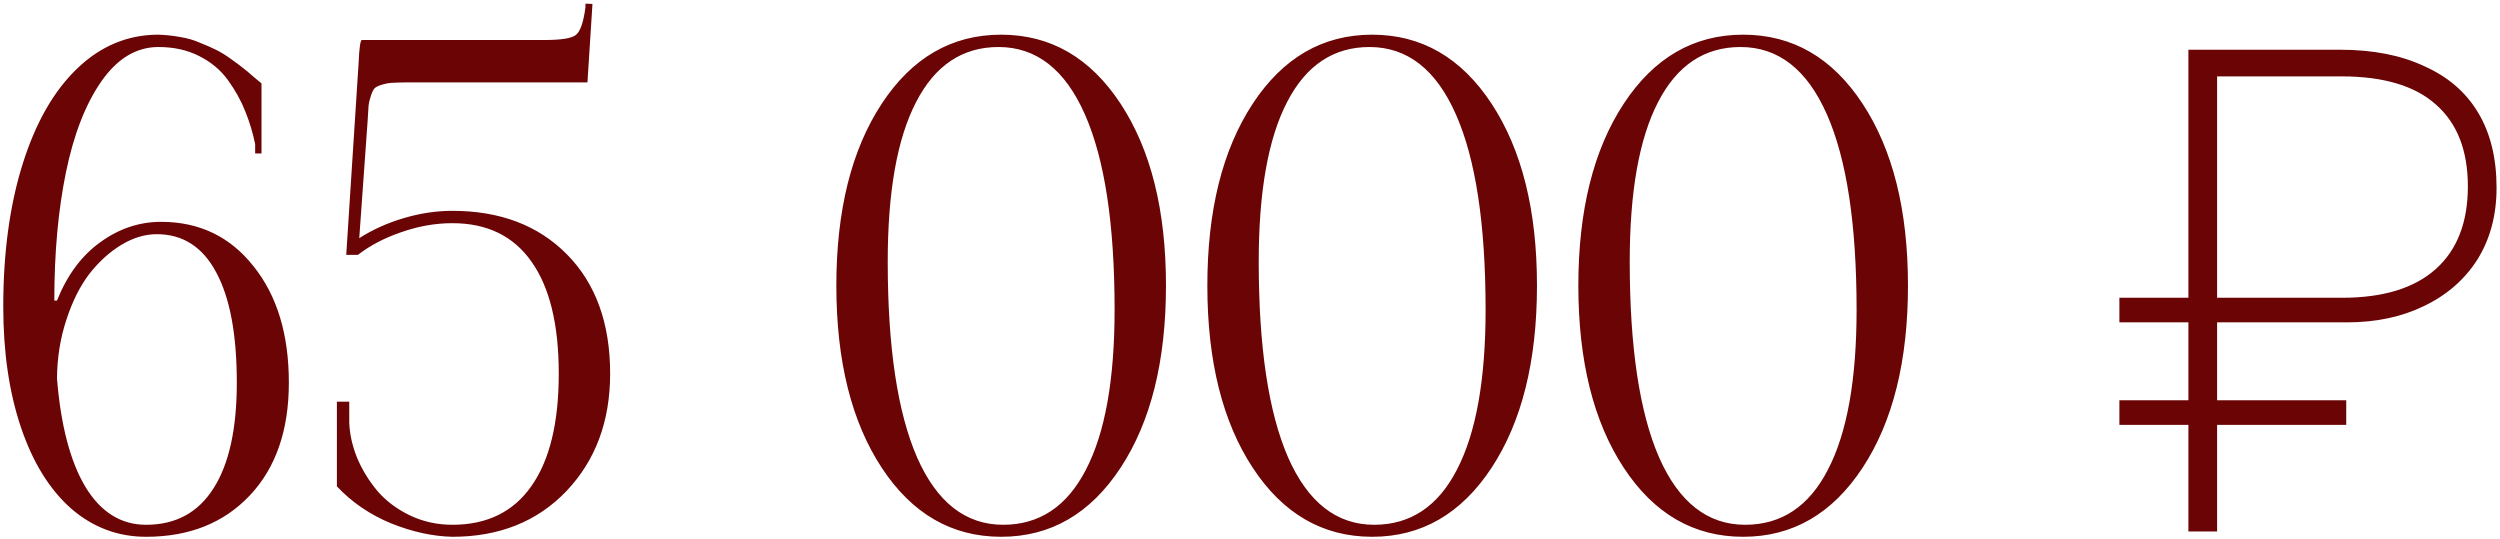<?xml version="1.0" encoding="UTF-8"?> <svg xmlns="http://www.w3.org/2000/svg" width="311" height="67" viewBox="0 0 311 67" fill="none"><path d="M0.406 38.139C0.406 31.443 1.209 25.535 2.813 20.416C4.418 15.298 6.673 11.341 9.579 8.546C12.511 5.724 15.887 4.313 19.706 4.313C20.619 4.341 21.518 4.438 22.403 4.604C23.289 4.742 24.105 4.977 24.852 5.309C25.627 5.613 26.318 5.918 26.927 6.222C27.536 6.527 28.158 6.914 28.795 7.384C29.459 7.855 29.957 8.228 30.289 8.505C30.621 8.754 31.05 9.114 31.576 9.584C32.101 10.027 32.419 10.29 32.53 10.373V19.088H31.742V17.926C31.437 16.46 31.022 15.09 30.497 13.817C29.998 12.545 29.293 11.272 28.38 9.999C27.467 8.726 26.263 7.716 24.769 6.969C23.302 6.222 21.615 5.849 19.706 5.849C16.966 5.849 14.601 7.274 12.608 10.123C10.644 12.946 9.177 16.709 8.209 21.413C7.24 26.116 6.756 31.443 6.756 37.392H7.088C8.361 34.21 10.16 31.789 12.484 30.128C14.808 28.441 17.326 27.597 20.038 27.597C24.797 27.597 28.629 29.437 31.534 33.117C34.467 36.769 35.934 41.597 35.934 47.602C35.934 53.523 34.315 58.199 31.078 61.63C27.84 65.061 23.538 66.776 18.17 66.776C14.656 66.776 11.543 65.6 8.831 63.248C6.148 60.869 4.072 57.507 2.606 53.163C1.139 48.819 0.406 43.811 0.406 38.139ZM7.088 47.062C7.559 52.9 8.735 57.397 10.616 60.551C12.525 63.705 15.043 65.282 18.17 65.282C21.85 65.282 24.644 63.774 26.554 60.758C28.491 57.742 29.459 53.357 29.459 47.602C29.459 41.597 28.601 37.018 26.886 33.864C25.198 30.709 22.735 29.132 19.498 29.132C18.032 29.132 16.565 29.575 15.098 30.46C13.632 31.346 12.304 32.55 11.114 34.071C9.952 35.593 8.997 37.502 8.25 39.799C7.503 42.068 7.116 44.489 7.088 47.062ZM41.91 60.509V49.967H43.446V52.582C43.501 53.993 43.819 55.432 44.4 56.898C45.009 58.365 45.839 59.734 46.891 61.007C47.942 62.252 49.284 63.276 50.916 64.079C52.577 64.881 54.361 65.282 56.27 65.282C60.587 65.282 63.866 63.677 66.107 60.468C68.376 57.258 69.51 52.596 69.51 46.481C69.51 40.366 68.376 35.718 66.107 32.536C63.866 29.354 60.587 27.763 56.27 27.763C54.167 27.763 52.051 28.136 49.92 28.883C47.817 29.603 46.019 30.544 44.525 31.706H43.072L44.608 7.882C44.691 5.945 44.829 4.977 45.023 4.977H67.725C69.801 4.977 71.101 4.77 71.627 4.354C72.18 3.939 72.581 2.791 72.831 0.91V0.453L73.702 0.495L73.079 10.248H51.248C50.28 10.248 49.561 10.262 49.09 10.29C48.62 10.29 48.136 10.359 47.638 10.497C47.167 10.635 46.849 10.774 46.683 10.912C46.517 11.023 46.351 11.313 46.185 11.784C46.019 12.254 45.908 12.697 45.853 13.112C45.825 13.499 45.784 14.163 45.728 15.104L44.691 29.63C46.323 28.579 48.163 27.749 50.211 27.14C52.258 26.531 54.278 26.227 56.27 26.227C62.219 26.227 66.978 28.039 70.548 31.664C74.117 35.289 75.902 40.228 75.902 46.481C75.902 52.402 74.089 57.272 70.465 61.09C66.84 64.881 62.109 66.776 56.27 66.776C53.836 66.721 51.304 66.168 48.675 65.116C46.047 64.037 43.792 62.502 41.91 60.509ZM104.041 35.524C104.041 26.172 105.923 18.632 109.686 12.904C113.449 7.177 118.402 4.313 124.544 4.313C130.687 4.313 135.64 7.177 139.403 12.904C143.166 18.632 145.047 26.172 145.047 35.524C145.047 44.904 143.166 52.458 139.403 58.185C135.64 63.913 130.687 66.776 124.544 66.776C118.402 66.776 113.449 63.913 109.686 58.185C105.923 52.458 104.041 44.904 104.041 35.524ZM110.433 32.536C110.433 43.188 111.65 51.309 114.085 56.898C116.548 62.488 120.117 65.282 124.793 65.282C129.303 65.282 132.734 62.999 135.086 58.434C137.466 53.869 138.656 47.242 138.656 38.554C138.656 27.901 137.424 19.794 134.962 14.232C132.499 8.643 128.916 5.849 124.212 5.849C119.73 5.849 116.313 8.131 113.961 12.697C111.609 17.235 110.433 23.848 110.433 32.536ZM150.194 35.524C150.194 26.172 152.075 18.632 155.838 12.904C159.601 7.177 164.554 4.313 170.697 4.313C176.839 4.313 181.792 7.177 185.555 12.904C189.318 18.632 191.2 26.172 191.2 35.524C191.2 44.904 189.318 52.458 185.555 58.185C181.792 63.913 176.839 66.776 170.697 66.776C164.554 66.776 159.601 63.913 155.838 58.185C152.075 52.458 150.194 44.904 150.194 35.524ZM156.585 32.536C156.585 43.188 157.803 51.309 160.238 56.898C162.7 62.488 166.27 65.282 170.946 65.282C175.456 65.282 178.887 62.999 181.239 58.434C183.618 53.869 184.808 47.242 184.808 38.554C184.808 27.901 183.577 19.794 181.114 14.232C178.652 8.643 175.068 5.849 170.365 5.849C165.882 5.849 162.465 8.131 160.113 12.697C157.761 17.235 156.585 23.848 156.585 32.536ZM196.346 35.524C196.346 26.172 198.228 18.632 201.991 12.904C205.754 7.177 210.706 4.313 216.849 4.313C222.992 4.313 227.944 7.177 231.707 12.904C235.47 18.632 237.352 26.172 237.352 35.524C237.352 44.904 235.47 52.458 231.707 58.185C227.944 63.913 222.992 66.776 216.849 66.776C210.706 66.776 205.754 63.913 201.991 58.185C198.228 52.458 196.346 44.904 196.346 35.524ZM202.738 32.536C202.738 43.188 203.955 51.309 206.39 56.898C208.853 62.488 212.422 65.282 217.098 65.282C221.608 65.282 225.039 62.999 227.391 58.434C229.771 53.869 230.96 47.242 230.96 38.554C230.96 27.901 229.729 19.794 227.266 14.232C224.804 8.643 221.221 5.849 216.517 5.849C212.035 5.849 208.617 8.131 206.266 12.697C203.914 17.235 202.738 23.848 202.738 32.536ZM272.237 66.112V52.852H263.652V49.792H272.237V40.102H263.652V37.042H272.237V6.187H291.107C295.187 6.187 298.672 6.867 301.562 8.227C304.508 9.531 306.747 11.457 308.277 14.007C309.807 16.557 310.572 19.674 310.572 23.357C310.572 26.757 309.778 29.732 308.192 32.282C306.605 34.776 304.395 36.702 301.562 38.062C298.785 39.422 295.583 40.102 291.957 40.102H275.807V49.792H291.872V52.852H275.807V66.112H272.237ZM275.807 37.042H291.362C296.462 37.042 300.343 35.852 303.007 33.472C305.67 31.092 307.002 27.664 307.002 23.187C307.002 18.711 305.67 15.311 303.007 12.987C300.4 10.664 296.49 9.502 291.277 9.502H275.807V37.042Z" fill="#6B0405"></path></svg> 